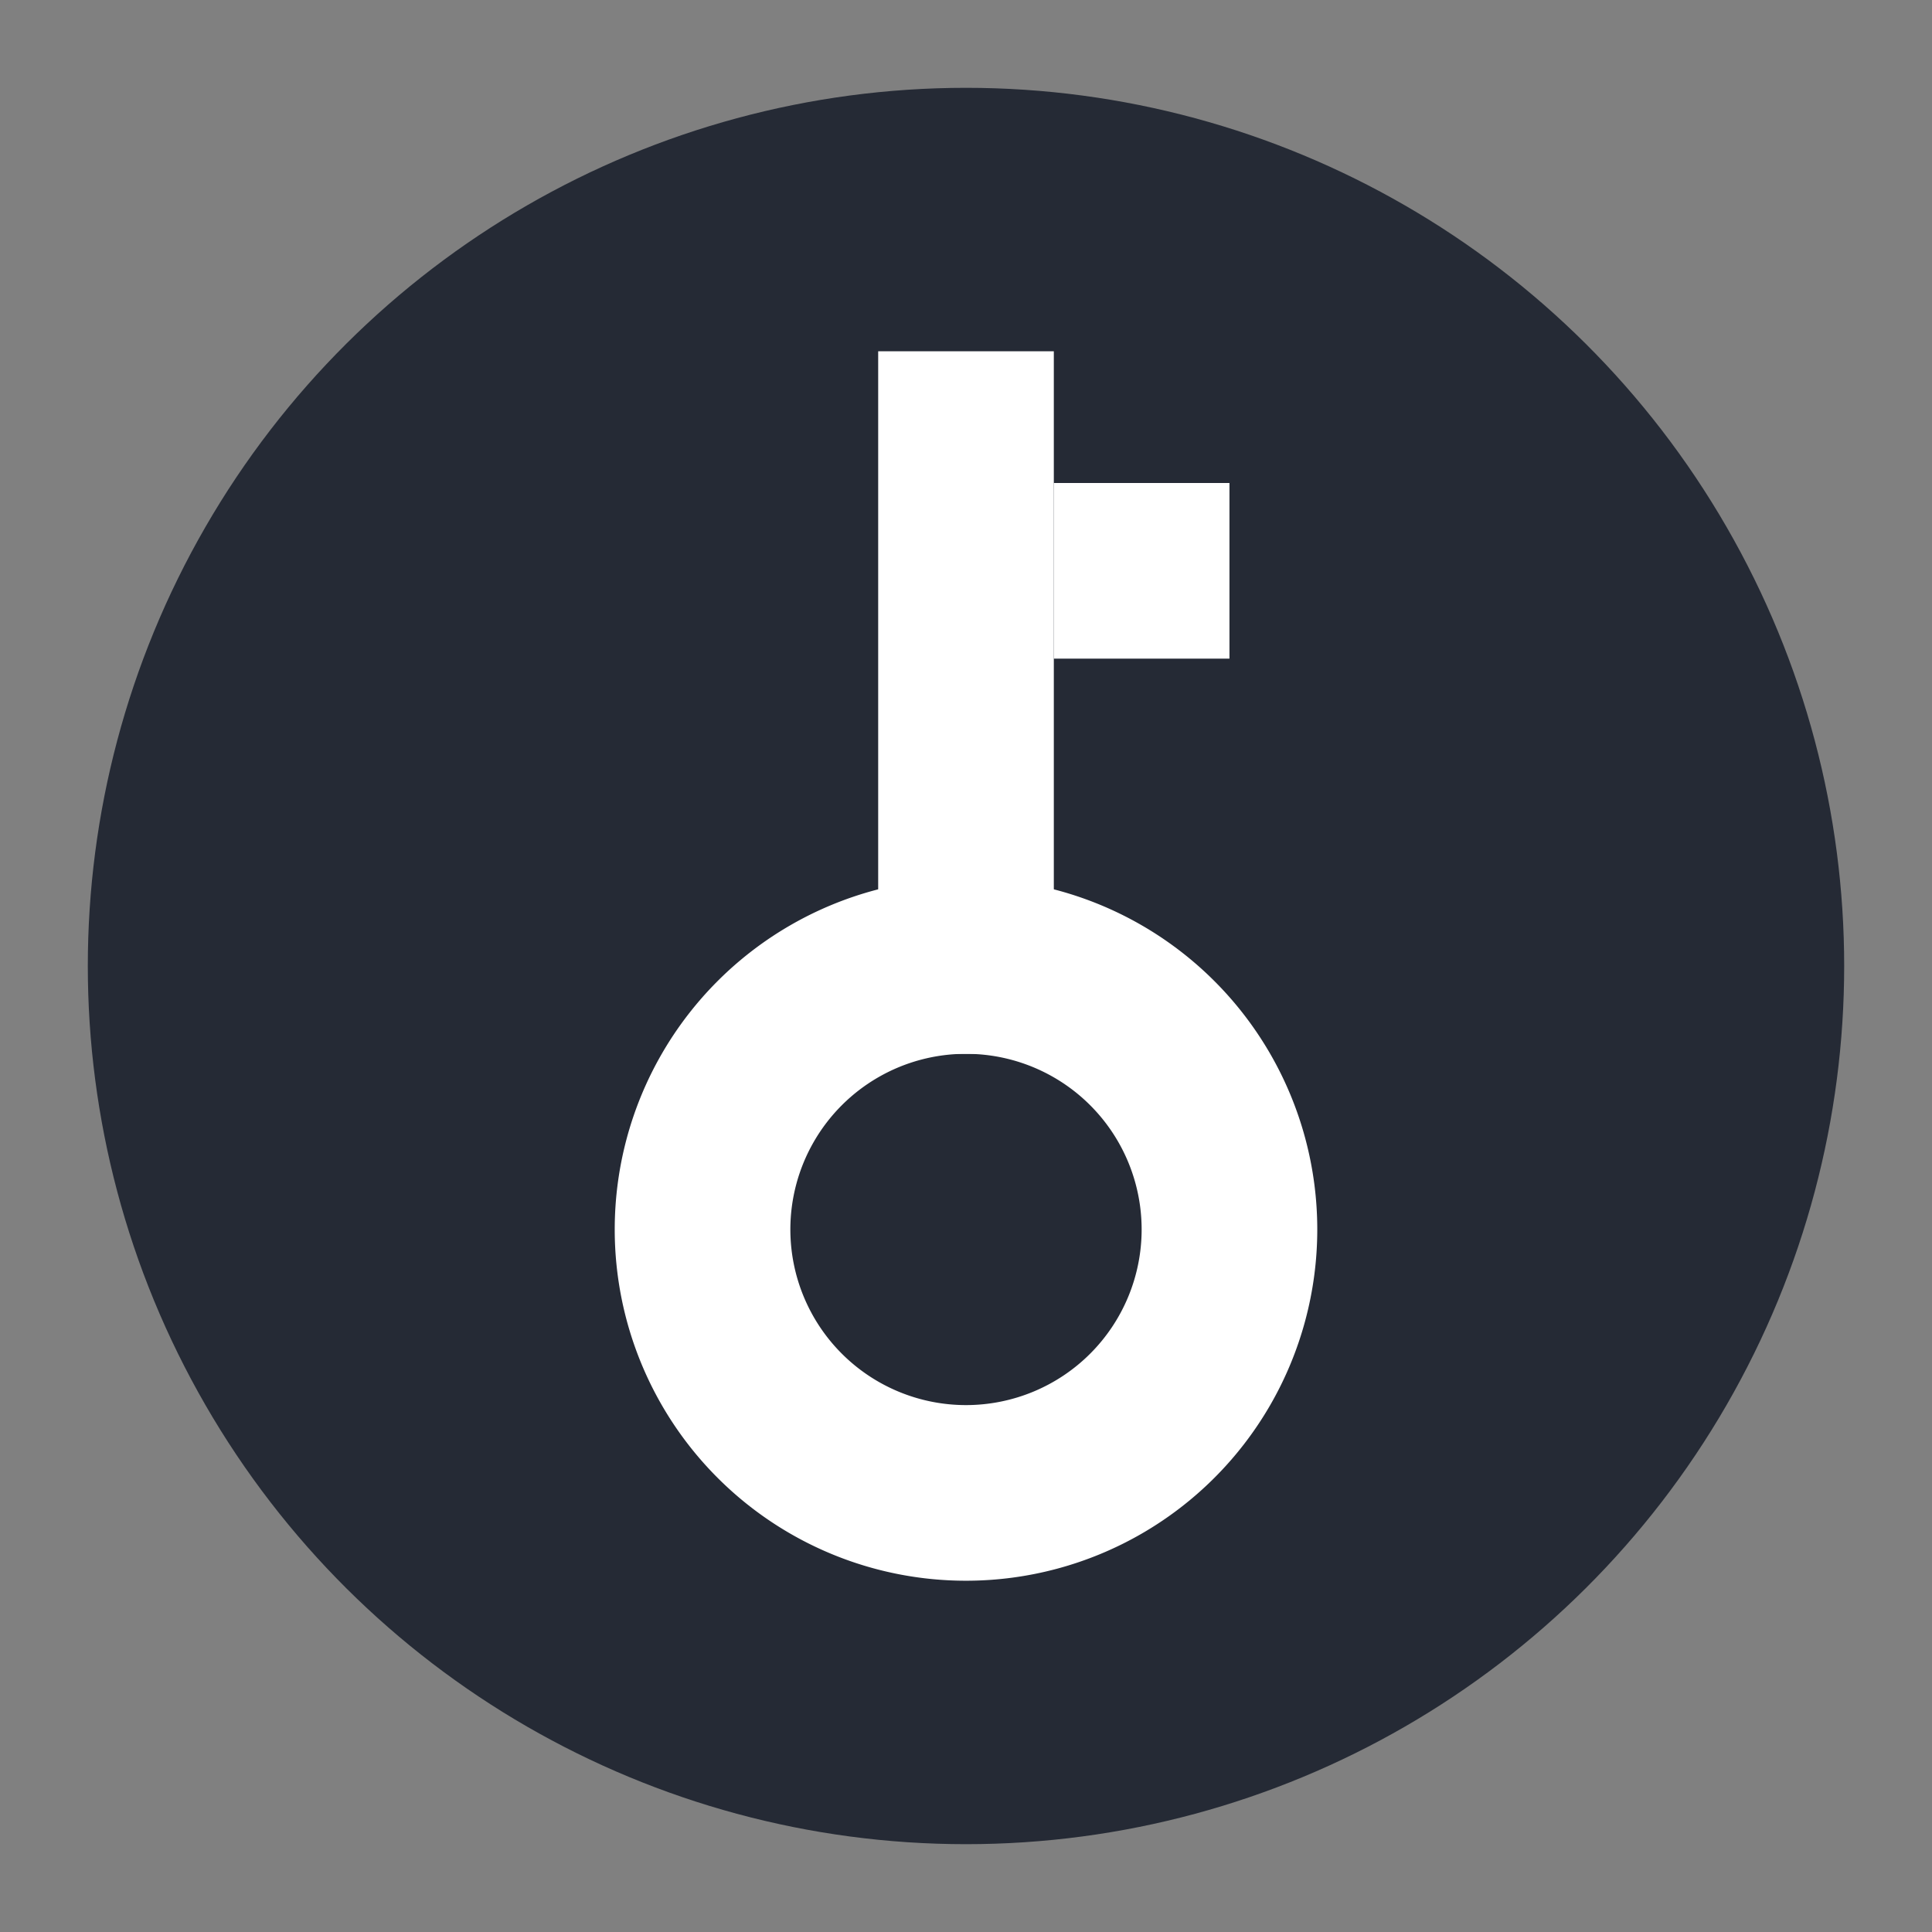 <svg xmlns="http://www.w3.org/2000/svg" width="22" height="22" version="1.1">
 <rect width="100%" height="100%" fill="#808080" stroke="none"/>
 <g transform="matrix(0,-0.5,0.5,0,-1,23)">
  <circle style="fill:#252a35" cx="24" cy="24" r="20"/>
  <g>
   <path style="fill:#ffffff" d="m 18,16 a 8,8 0 0 0 -8,8 8,8 0 0 0 8,8 8,8 0 0 0 8,-8 8,8 0 0 0 -8,-8 z m 0,4 a 4,4 0 0 1 4,4 4,4 0 0 1 -4,4 4,4 0 0 1 -4,-4 4,4 0 0 1 4,-4 z"/>
   <rect style="fill:#ffffff" width="16" height="4" x="22" y="22"/>
   <rect style="fill:#ffffff" width="4" height="4" x="31" y="26"/>
  </g>
 </g>
</svg>

